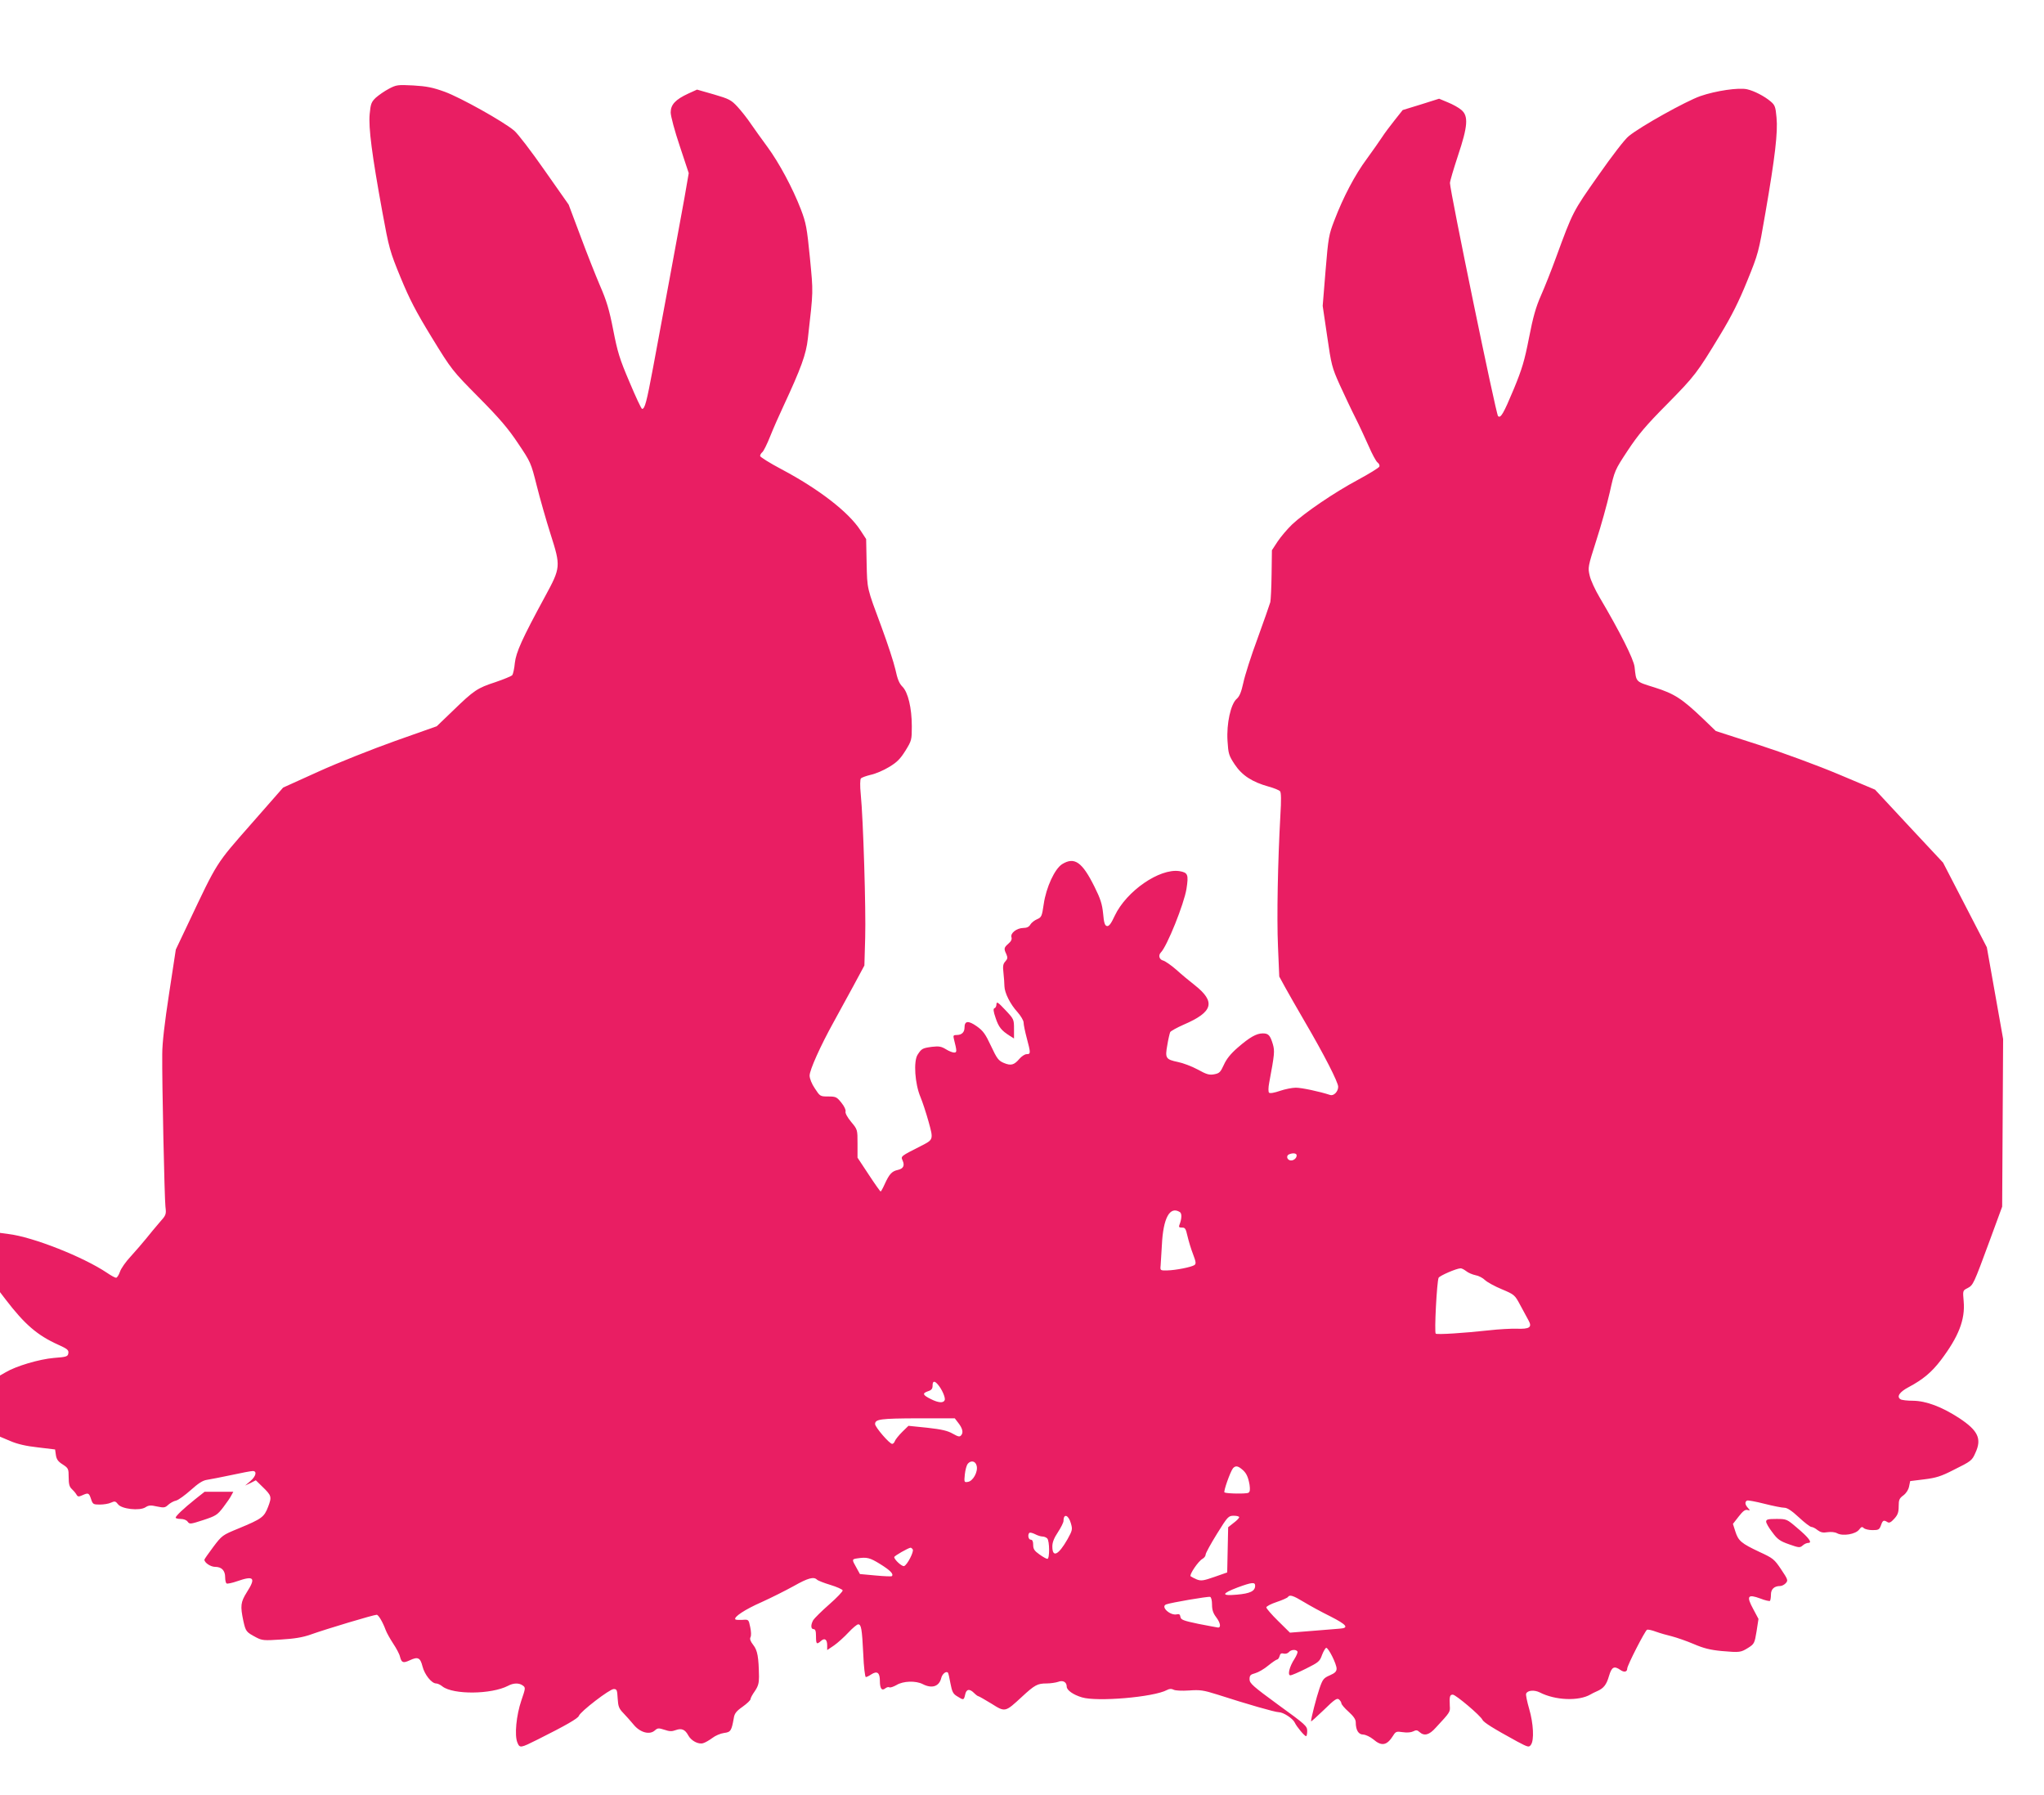 <?xml version="1.0" standalone="no"?>
<!DOCTYPE svg PUBLIC "-//W3C//DTD SVG 20010904//EN"
 "http://www.w3.org/TR/2001/REC-SVG-20010904/DTD/svg10.dtd">
<svg version="1.0" xmlns="http://www.w3.org/2000/svg"
 width="1280pt" height="1124pt" viewBox="0 0 1280 1124"
 preserveAspectRatio="xMidYMid meet">
<g transform="translate(0,1124) scale(0.1,-0.1)"
fill="#e91e63" stroke="none">
<path d="M2435 10684 c-27 -14 -64 -40 -82 -56 -28 -27 -32 -39 -38 -102 -8
-85 14 -255 79 -611 42 -229 47 -248 114 -411 57 -138 95 -212 196 -377 125
-204 128 -207 294 -375 131 -132 186 -197 247 -289 78 -116 80 -120 116 -263
20 -80 59 -217 87 -305 64 -201 64 -208 -35 -390 -145 -267 -181 -348 -189
-416 -3 -35 -11 -69 -16 -76 -5 -6 -53 -26 -106 -44 -113 -37 -133 -50 -267
-180 l-100 -96 -260 -92 c-143 -51 -360 -137 -481 -192 l-221 -100 -201 -229
c-222 -253 -208 -230 -395 -625 l-76 -160 -42 -275 c-28 -183 -43 -310 -43
-380 -2 -170 14 -901 20 -955 6 -49 4 -53 -38 -100 -24 -28 -61 -72 -83 -100
-22 -27 -65 -77 -96 -111 -31 -33 -62 -77 -68 -97 -7 -20 -18 -37 -24 -37 -7
0 -32 14 -57 31 -149 100 -465 225 -618 243 l-52 7 0 -186 0 -185 36 -47 c118
-154 197 -223 328 -282 58 -26 67 -34 64 -53 -3 -21 -10 -24 -91 -30 -92 -8
-237 -51 -302 -90 l-35 -20 0 -191 0 -192 64 -27 c44 -19 99 -32 173 -40 l108
-13 5 -35 c4 -27 14 -41 43 -59 35 -23 37 -27 37 -80 0 -43 5 -60 19 -73 10
-9 23 -24 29 -34 9 -16 14 -16 37 -6 38 17 42 16 55 -23 11 -33 14 -35 55 -35
24 0 56 5 70 12 24 11 29 9 44 -10 22 -30 135 -43 172 -19 20 13 33 14 72 5
43 -9 51 -8 70 10 12 11 34 24 50 27 15 4 56 34 92 66 47 42 74 60 102 64 21
3 90 17 153 30 63 14 123 25 133 25 28 0 20 -33 -15 -63 l-33 -28 34 16 33 17
40 -39 c59 -57 61 -64 37 -127 -25 -65 -39 -75 -186 -136 -100 -41 -103 -43
-158 -116 -30 -40 -55 -76 -55 -79 0 -19 39 -45 67 -45 41 0 63 -23 63 -65 0
-19 4 -36 9 -39 5 -3 35 3 66 14 106 37 119 22 60 -70 -38 -61 -41 -84 -21
-179 15 -66 17 -69 81 -103 36 -19 49 -20 155 -13 83 5 134 13 185 31 101 36
395 124 414 124 11 0 38 -46 56 -95 6 -17 28 -56 47 -85 20 -30 40 -67 43 -83
10 -38 20 -41 61 -22 51 24 66 17 80 -39 13 -51 57 -106 85 -106 9 0 27 -8 40
-19 68 -52 305 -50 410 4 35 19 70 19 93 2 18 -13 17 -17 -9 -93 -32 -94 -44
-219 -25 -264 15 -36 19 -35 127 19 178 89 252 132 258 148 9 27 193 168 218
168 20 0 22 -6 25 -59 3 -50 8 -63 35 -91 18 -19 47 -51 65 -73 40 -49 100
-66 133 -36 17 15 23 16 60 4 32 -11 47 -11 71 -2 36 13 58 4 78 -33 18 -34
64 -58 93 -49 12 3 38 18 57 32 19 15 52 29 74 32 42 5 47 14 61 92 4 29 15
44 55 72 28 20 50 41 50 48 0 7 12 29 27 50 21 31 26 50 26 91 -2 122 -9 164
-36 198 -18 23 -23 38 -17 49 5 9 4 36 -2 63 -10 48 -10 48 -49 45 -21 -1 -41
0 -44 3 -13 14 61 63 164 108 62 28 153 74 202 101 88 50 125 60 145 40 6 -6
44 -21 84 -33 40 -12 75 -28 77 -34 2 -6 -36 -46 -84 -88 -48 -42 -93 -87
-100 -98 -17 -30 -16 -57 2 -57 11 0 15 -12 15 -45 0 -49 4 -53 31 -29 23 21
39 10 39 -27 l0 -30 43 29 c23 16 64 53 90 81 26 28 54 51 61 51 19 0 24 -25
32 -187 3 -79 11 -143 16 -143 5 0 20 7 33 16 38 25 55 12 55 -40 0 -48 12
-65 35 -46 8 6 18 9 24 6 5 -4 25 3 45 14 42 26 121 28 164 6 58 -30 103 -15
116 37 6 26 30 46 42 35 3 -3 10 -34 16 -68 10 -53 17 -66 43 -81 39 -25 41
-24 49 11 7 35 27 39 56 10 11 -11 23 -20 27 -20 3 0 40 -21 81 -46 87 -55 86
-55 191 42 81 75 98 84 155 84 24 0 57 5 72 10 30 12 54 -1 54 -30 0 -22 41
-51 95 -67 94 -29 450 1 533 46 15 8 28 9 41 2 11 -6 52 -8 97 -5 70 5 90 2
179 -26 186 -60 360 -110 383 -110 28 0 88 -39 100 -65 12 -26 61 -85 71 -85
4 0 7 15 7 33 0 30 -11 40 -181 163 -160 117 -180 135 -180 160 0 24 5 30 35
38 19 5 56 26 82 48 26 21 51 38 56 38 5 0 12 10 15 21 4 16 11 20 26 16 11
-3 25 1 32 9 13 16 45 19 54 4 3 -5 -6 -26 -19 -47 -31 -47 -45 -103 -25 -102
8 0 52 19 98 42 78 39 86 45 100 86 9 23 21 43 26 44 14 1 65 -101 65 -130 0
-18 -10 -28 -42 -42 -39 -17 -45 -24 -65 -82 -19 -55 -53 -187 -53 -206 0 -4
36 29 80 71 67 66 83 76 95 66 8 -7 15 -18 15 -24 0 -7 20 -31 45 -53 31 -28
45 -48 45 -66 0 -49 17 -77 47 -77 16 -1 43 -14 63 -30 52 -45 85 -39 124 23
16 26 21 28 60 22 27 -4 52 -2 66 5 17 9 25 9 39 -4 30 -27 61 -19 102 27 90
97 91 98 88 136 -3 59 0 71 19 71 19 -1 173 -131 185 -157 8 -17 67 -54 219
-137 68 -36 73 -37 85 -20 21 28 16 133 -11 225 -13 45 -22 88 -19 95 8 21 51
25 85 8 97 -50 244 -56 318 -13 8 5 26 14 40 20 42 18 60 40 76 96 17 57 32
65 72 37 23 -16 42 -12 42 9 0 20 112 238 124 243 7 3 32 -3 56 -12 25 -9 70
-22 100 -29 30 -8 92 -29 136 -48 63 -27 103 -37 175 -44 115 -10 120 -9 168
21 36 23 39 28 51 102 l12 78 -33 62 c-44 81 -35 95 44 66 30 -12 58 -18 61
-15 3 4 6 21 6 39 0 35 21 54 58 54 10 0 26 8 35 18 15 17 14 22 -29 86 -43
64 -50 70 -137 110 -112 53 -131 68 -150 128 l-15 47 36 46 c26 34 41 45 55
41 17 -4 18 -3 3 13 -18 20 -21 37 -6 46 5 3 54 -6 109 -20 55 -14 111 -25
126 -25 17 0 46 -19 90 -60 35 -33 71 -60 78 -60 8 0 26 -9 39 -20 19 -14 34
-18 62 -13 22 3 47 1 61 -7 35 -19 115 -6 137 23 14 18 19 20 29 10 7 -7 32
-13 55 -13 38 0 43 3 53 30 11 32 17 35 41 20 11 -7 22 -1 42 21 22 24 28 40
28 78 0 41 4 50 30 69 18 14 31 35 35 55 l7 34 89 11 c73 9 105 19 181 58 113
56 117 59 139 109 40 87 16 138 -100 215 -110 72 -209 109 -291 110 -36 0 -71
4 -78 9 -27 16 -7 46 50 76 90 48 144 93 202 169 111 147 153 253 143 368 -6
68 -6 68 24 83 36 19 38 24 138 295 l79 215 3 525 3 525 -51 287 -51 287 -137
265 -137 265 -213 228 -213 229 -228 96 c-128 54 -348 135 -499 184 l-270 87
-80 77 c-132 126 -180 157 -304 196 -121 38 -114 31 -125 129 -6 49 -92 220
-219 435 -28 47 -56 108 -62 136 -12 50 -11 56 41 219 30 92 68 229 85 304 30
135 31 137 112 260 67 101 113 156 246 290 175 178 187 193 334 436 71 117
116 207 168 335 70 172 72 180 114 425 61 352 79 508 70 599 -6 68 -10 78 -37
101 -39 33 -103 66 -147 76 -53 12 -196 -9 -294 -43 -90 -32 -371 -188 -447
-250 -24 -18 -106 -125 -192 -248 -159 -226 -158 -224 -263 -510 -29 -80 -72
-188 -95 -240 -32 -72 -50 -136 -75 -265 -28 -143 -43 -194 -95 -320 -65 -156
-83 -186 -99 -170 -13 13 -301 1410 -301 1459 0 12 23 89 50 171 62 185 67
249 21 287 -16 14 -54 35 -84 47 l-55 23 -114 -36 -114 -35 -50 -63 c-28 -35
-64 -83 -80 -108 -16 -25 -59 -85 -95 -135 -73 -98 -147 -238 -203 -385 -34
-88 -38 -106 -55 -314 l-18 -221 28 -190 c26 -180 30 -196 79 -305 29 -63 72
-155 97 -204 25 -49 62 -130 84 -179 21 -49 46 -95 55 -102 10 -7 15 -19 12
-26 -3 -8 -64 -45 -134 -83 -146 -78 -333 -205 -413 -280 -29 -28 -70 -76 -90
-106 l-36 -55 -2 -150 c-1 -82 -5 -161 -8 -175 -4 -14 -39 -115 -79 -225 -41
-110 -81 -236 -90 -280 -13 -59 -24 -85 -41 -100 -38 -32 -65 -156 -58 -264 5
-80 8 -91 45 -147 46 -69 109 -110 213 -139 33 -9 65 -22 71 -29 7 -7 8 -56 2
-151 -16 -289 -23 -636 -15 -820 l8 -189 36 -66 c20 -36 75 -133 123 -215 123
-210 210 -381 210 -409 0 -30 -27 -58 -49 -52 -70 23 -181 46 -216 46 -23 0
-68 -9 -100 -20 -35 -12 -62 -17 -68 -11 -5 5 -5 31 1 62 34 181 35 198 23
241 -17 57 -28 68 -63 68 -40 0 -82 -24 -157 -89 -45 -39 -71 -72 -87 -108
-21 -46 -28 -53 -60 -59 -31 -6 -48 -1 -104 30 -37 20 -93 41 -124 47 -76 16
-81 24 -66 106 6 38 15 74 18 81 4 7 42 28 85 47 184 79 201 142 70 246 -31
24 -84 68 -116 97 -33 29 -71 55 -83 58 -24 6 -32 32 -15 50 39 38 146 305
161 399 14 90 9 102 -45 111 -124 18 -331 -125 -404 -279 -23 -50 -36 -67 -49
-65 -13 3 -19 19 -24 78 -6 60 -17 94 -54 168 -77 155 -125 189 -202 142 -47
-29 -101 -146 -116 -251 -11 -76 -14 -82 -41 -94 -17 -7 -36 -22 -43 -34 -8
-14 -22 -21 -45 -21 -40 -1 -81 -32 -73 -58 4 -12 -2 -26 -19 -40 -28 -25 -30
-31 -13 -66 9 -22 8 -29 -6 -45 -15 -16 -17 -30 -12 -73 3 -29 6 -66 6 -83 1
-41 36 -112 82 -162 21 -24 38 -53 38 -65 0 -13 9 -57 20 -98 25 -94 25 -100
-1 -100 -11 0 -31 -13 -45 -29 -33 -39 -53 -45 -98 -26 -33 14 -43 27 -80 106
-35 75 -49 95 -90 124 -53 37 -76 34 -76 -9 0 -29 -18 -46 -48 -46 -22 0 -24
-3 -18 -27 19 -75 19 -83 1 -83 -10 0 -33 9 -52 21 -28 17 -43 20 -86 15 -60
-8 -66 -11 -91 -50 -26 -41 -17 -181 18 -264 13 -31 36 -101 51 -155 31 -112
31 -112 -48 -152 -126 -64 -127 -64 -115 -90 15 -33 5 -52 -30 -60 -37 -8 -53
-26 -81 -87 -12 -27 -24 -48 -26 -48 -3 0 -37 48 -75 106 l-70 106 0 88 c0 88
0 88 -40 136 -24 29 -38 55 -35 65 3 9 -8 33 -26 55 -29 36 -35 39 -82 39 -51
0 -52 1 -84 50 -20 29 -33 63 -33 81 0 35 69 188 150 334 29 52 84 154 123
225 l70 130 5 175 c5 175 -12 740 -28 900 -5 49 -4 90 1 96 5 6 33 16 62 23
29 6 81 28 115 49 50 30 70 51 102 102 39 63 40 68 40 153 0 114 -24 214 -59
248 -20 20 -31 47 -44 108 -10 44 -49 163 -86 263 -94 253 -90 236 -94 403
l-3 150 -36 55 c-74 114 -260 258 -494 382 -74 39 -134 77 -134 83 0 7 6 18
14 24 8 7 30 51 49 99 19 48 56 132 82 187 112 241 143 326 154 425 35 309 34
283 13 505 -19 191 -24 218 -57 305 -51 132 -135 289 -209 390 -35 47 -81 112
-104 145 -22 33 -60 81 -84 107 -39 42 -52 49 -148 77 l-105 30 -55 -25 c-80
-37 -110 -69 -110 -118 0 -23 25 -116 57 -211 l56 -169 -27 -156 c-16 -85 -56
-308 -91 -495 -35 -187 -82 -441 -105 -565 -41 -219 -52 -260 -69 -260 -5 0
-40 75 -79 168 -62 145 -75 188 -102 327 -25 128 -42 183 -82 275 -27 63 -83
204 -123 312 l-74 197 -151 215 c-83 119 -168 230 -190 248 -67 57 -336 207
-434 243 -77 28 -115 35 -198 40 -97 5 -106 4 -153 -21z m5685 -6678 c0 -20
-25 -37 -44 -30 -19 7 -21 30 -3 37 24 10 47 7 47 -7z m-731 -355 c13 -9 12
-42 -4 -82 -4 -12 0 -15 17 -15 19 1 24 -7 34 -52 7 -30 22 -81 35 -114 19
-50 20 -61 8 -69 -21 -13 -118 -32 -169 -33 -44 -1 -45 0 -42 29 1 17 5 75 8
130 8 170 50 246 113 206z m1792 -369 c13 -11 40 -22 59 -26 19 -3 46 -17 60
-31 14 -13 61 -39 105 -57 78 -33 81 -35 115 -99 19 -36 43 -79 52 -96 24 -43
7 -55 -74 -52 -35 1 -112 -3 -173 -10 -154 -17 -324 -28 -334 -21 -10 6 7 328
18 350 7 13 110 58 137 59 6 1 22 -7 35 -17z m-3309 -709 c26 -29 50 -84 44
-99 -8 -20 -40 -17 -86 6 -52 26 -56 36 -20 49 23 7 30 16 30 35 0 30 11 33
32 9z m127 -239 c28 -35 35 -62 21 -79 -10 -13 -18 -11 -54 9 -31 18 -69 27
-159 37 l-118 12 -39 -38 c-22 -22 -42 -47 -46 -57 -3 -10 -11 -18 -17 -18
-17 0 -107 105 -107 124 0 31 35 35 267 36 l232 0 20 -26z m117 -271 c10 -37
-23 -97 -55 -101 -23 -4 -24 -2 -19 47 3 28 11 57 18 66 20 24 49 18 56 -12z
m1660 -21 c28 -22 40 -47 49 -98 4 -30 3 -44 -7 -50 -13 -8 -136 -6 -150 2 -8
5 36 129 53 151 15 17 30 16 55 -5z m-1070 -339 c11 -38 10 -44 -21 -100 -57
-100 -95 -118 -95 -45 0 26 11 53 35 89 19 29 35 61 35 71 0 48 31 38 46 -15z
m1054 38 c0 -6 -16 -22 -35 -36 l-34 -27 -3 -141 -3 -142 -80 -28 c-69 -24
-83 -26 -110 -16 -16 7 -34 16 -39 20 -10 9 48 95 74 109 11 6 20 18 20 27 0
9 32 67 71 130 67 108 72 113 105 113 19 0 34 -4 34 -9z m-1232 -121 c10 0 23
-5 30 -12 15 -15 16 -128 1 -128 -6 0 -28 12 -50 28 -31 22 -39 33 -39 60 0
22 -5 32 -15 32 -15 0 -21 31 -9 43 4 3 19 0 35 -8 15 -8 36 -15 47 -15z
m-812 -81 c8 -14 -34 -96 -54 -104 -13 -5 -62 40 -62 56 0 8 87 57 102 59 4 0
10 -5 14 -11z m-205 -91 c63 -39 87 -63 74 -76 -2 -3 -49 -1 -102 4 l-98 9
-22 40 c-29 51 -29 53 5 58 61 9 78 5 143 -35z m2349 -136 c0 -34 -32 -49
-114 -56 -100 -9 -98 6 4 45 90 33 110 35 110 11z m-270 -119 c0 -32 7 -53 25
-77 27 -35 33 -66 13 -66 -7 1 -62 11 -123 23 -96 20 -110 26 -113 44 -2 15
-8 19 -21 16 -42 -11 -106 48 -68 62 29 11 263 51 275 47 7 -2 12 -22 12 -49z
m575 17 c36 -22 111 -63 166 -90 104 -53 119 -73 58 -77 -19 -2 -96 -8 -173
-14 l-138 -11 -74 73 c-41 40 -74 79 -74 85 0 7 29 22 65 34 36 12 67 26 70
31 11 17 34 9 100 -31z"/>
<path d="M6240 4953 c0 -12 -5 -23 -12 -25 -9 -3 -8 -19 7 -62 19 -57 36 -78
88 -111 l27 -17 0 60 c0 60 -1 62 -55 119 -45 48 -54 54 -55 36z"/>
<path d="M1223 1854 c-74 -59 -123 -106 -123 -116 0 -4 14 -8 31 -8 19 0 37
-7 44 -17 12 -17 18 -16 98 10 79 26 88 32 125 80 22 29 45 62 51 75 l12 22
-90 0 -90 0 -58 -46z"/>
<path d="M11060 1713 c0 -9 17 -39 39 -67 32 -44 48 -55 105 -75 62 -22 68
-22 85 -7 10 9 25 16 35 16 27 0 4 32 -70 94 -64 55 -66 56 -130 56 -53 0 -64
-3 -64 -17z"/>
</g>
</svg>
